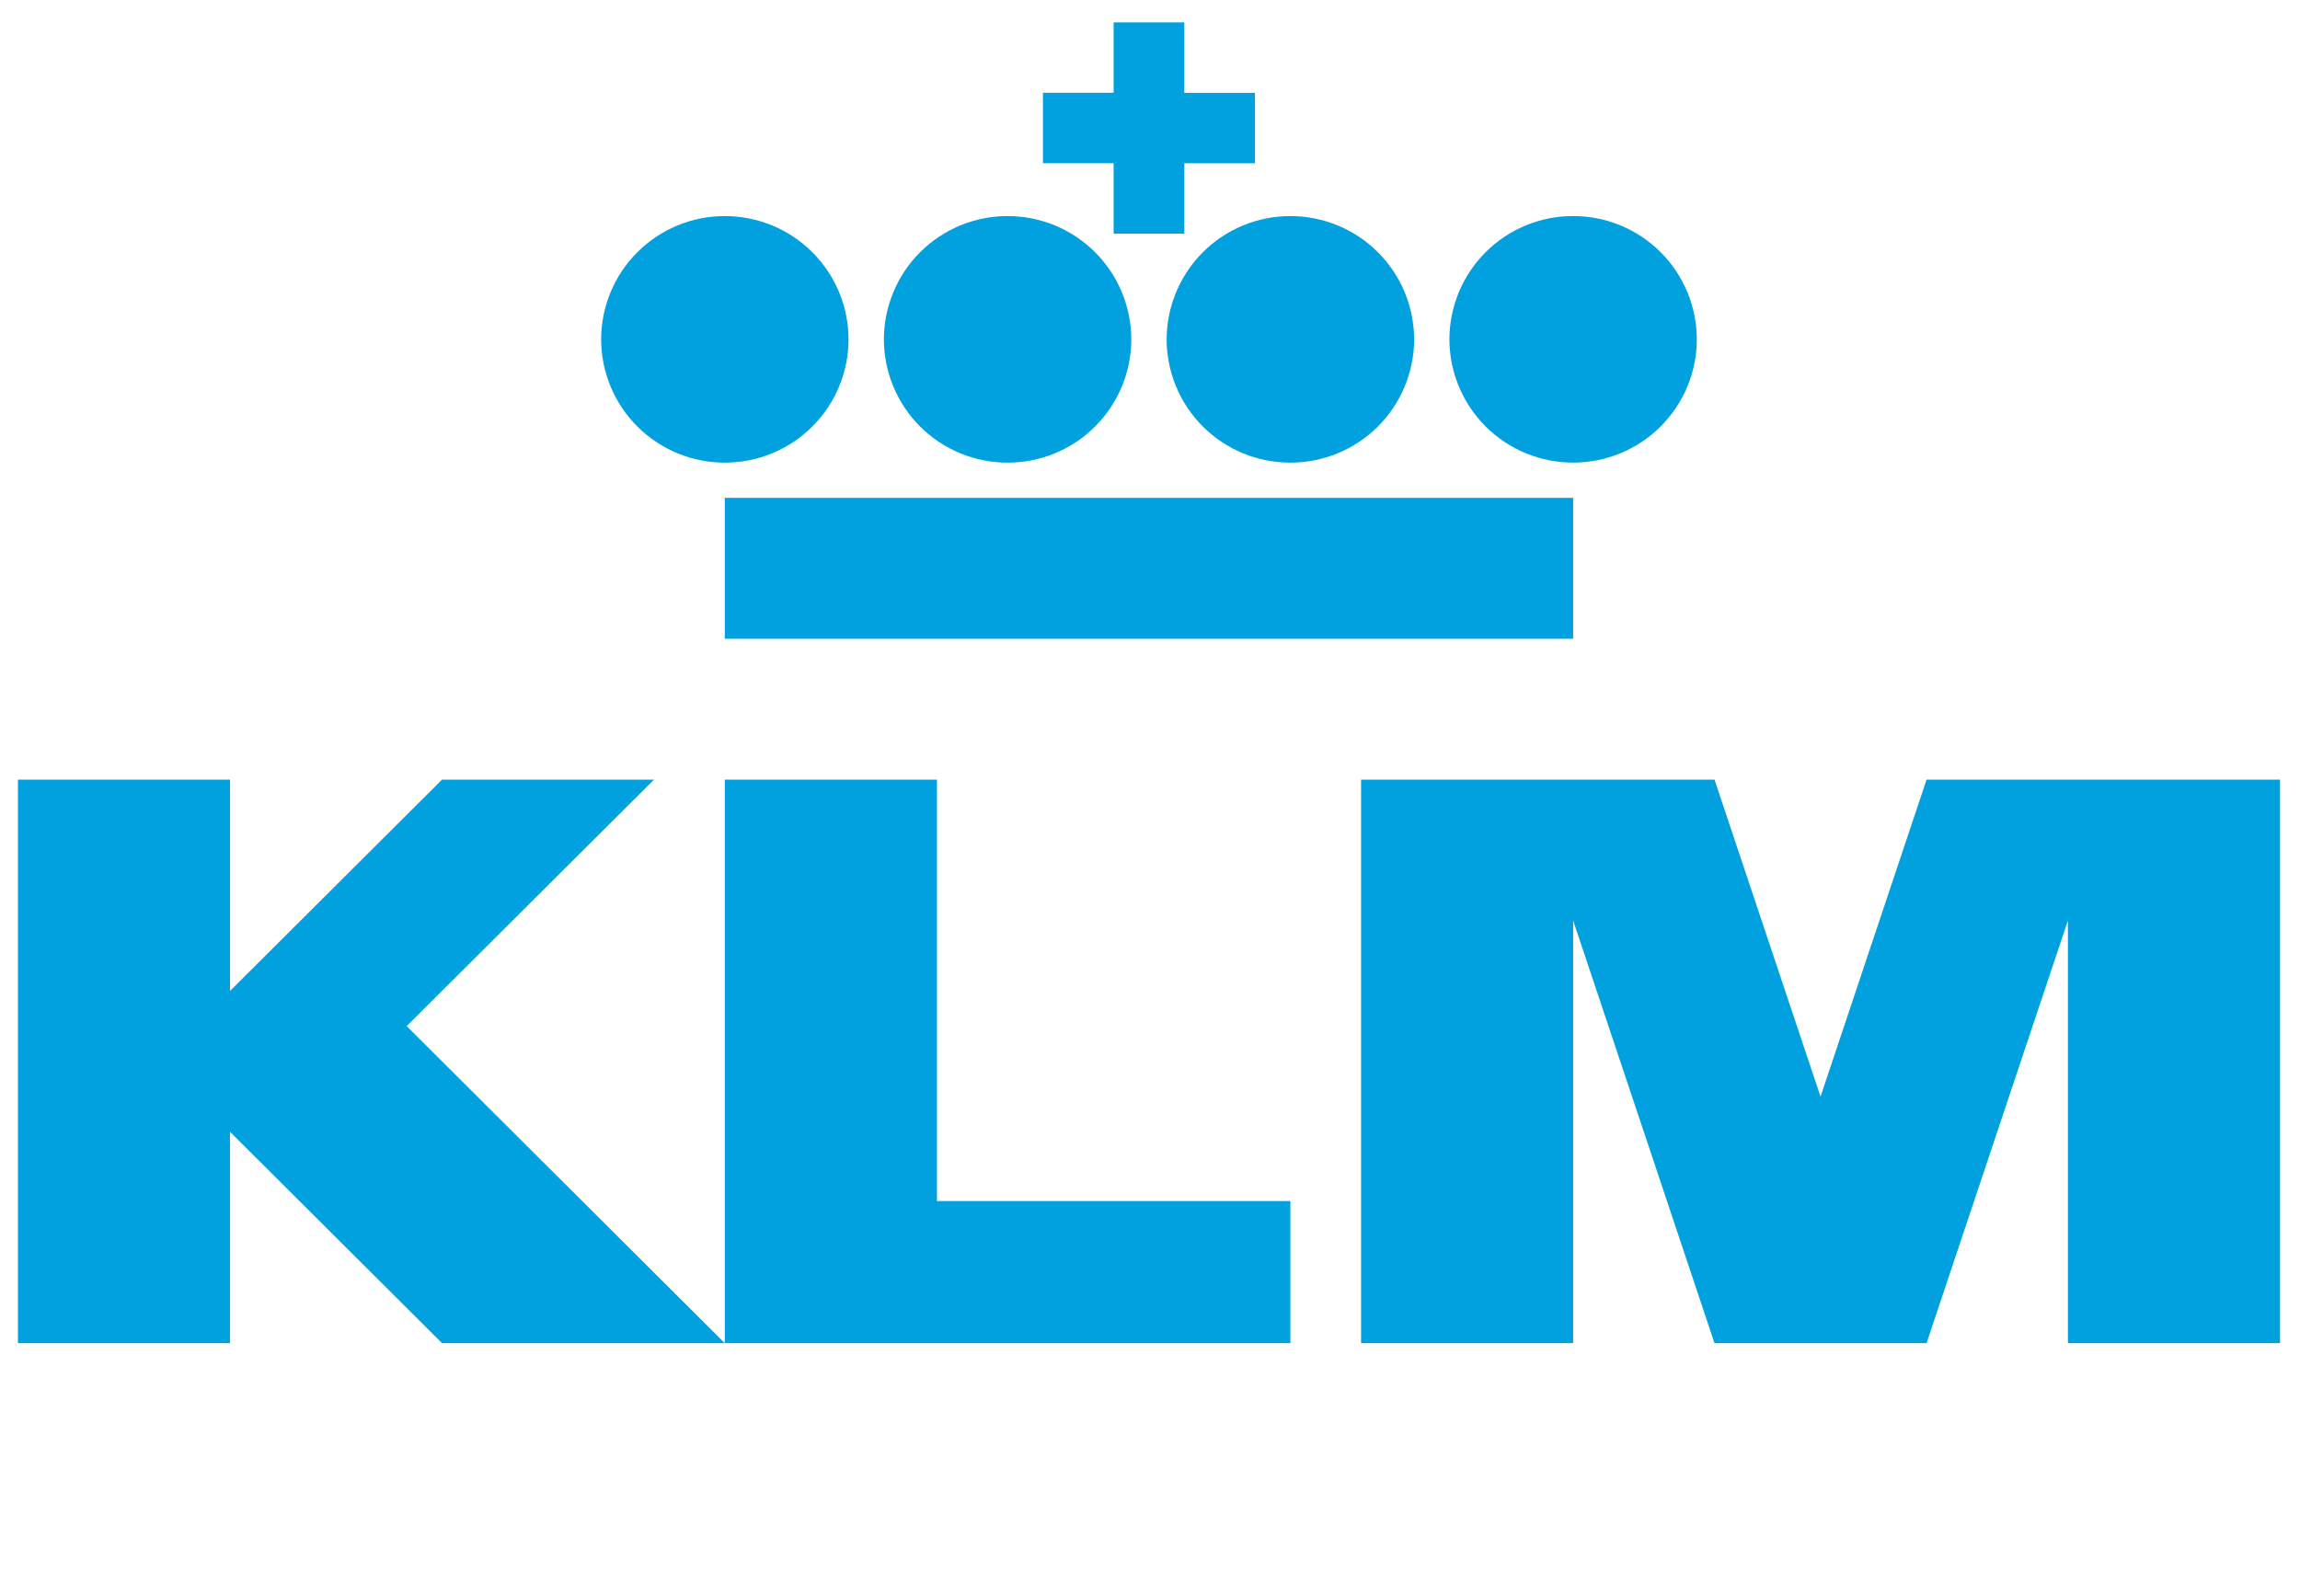 <svg width="85" height="59" viewBox="0 0 85 59" fill="none" xmlns="http://www.w3.org/2000/svg">
<g clip-path="url(#clip0_1294_707)">
<path d="M24.174 28.815H16.337L8.5 36.627V28.815H0.663V49.644H8.499V41.831L16.336 49.644H26.785L15.03 37.926L24.173 28.813L24.174 28.815ZM34.626 28.815H26.786V49.645H47.688V44.393H34.626V28.815ZM71.199 28.815L67.281 40.532L63.362 28.816H50.3V49.645H58.138V34.023L63.362 49.645H71.199L76.423 34.023V49.645H84.262V28.815H71.199ZM37.237 17.099C37.836 17.1 38.43 16.983 38.984 16.755C39.538 16.526 40.042 16.191 40.467 15.768C40.891 15.345 41.228 14.842 41.459 14.289C41.689 13.735 41.808 13.142 41.809 12.542C41.807 11.943 41.688 11.35 41.458 10.797C41.228 10.243 40.891 9.741 40.466 9.318C40.042 8.895 39.538 8.56 38.984 8.331C38.43 8.103 37.836 7.986 37.237 7.987C36.638 7.986 36.044 8.103 35.49 8.331C34.936 8.56 34.432 8.895 34.008 9.318C33.583 9.741 33.246 10.243 33.016 10.797C32.786 11.35 32.666 11.943 32.665 12.542C32.666 13.142 32.785 13.735 33.016 14.289C33.246 14.842 33.583 15.345 34.007 15.768C34.432 16.191 34.936 16.526 35.49 16.755C36.044 16.983 36.638 17.1 37.237 17.099ZM43.115 12.542C43.116 13.142 43.235 13.735 43.465 14.289C43.695 14.842 44.032 15.345 44.457 15.768C44.881 16.191 45.385 16.526 45.939 16.755C46.493 16.983 47.087 17.1 47.686 17.099C48.286 17.1 48.88 16.984 49.434 16.755C49.989 16.527 50.493 16.192 50.918 15.769C51.343 15.345 51.68 14.843 51.91 14.289C52.141 13.736 52.26 13.142 52.261 12.542C52.26 11.943 52.14 11.35 51.91 10.796C51.68 10.243 51.342 9.741 50.918 9.318C50.493 8.895 49.989 8.559 49.435 8.331C48.881 8.103 48.287 7.986 47.688 7.987C47.088 7.986 46.495 8.103 45.941 8.331C45.387 8.56 44.883 8.895 44.459 9.318C44.034 9.741 43.697 10.243 43.467 10.797C43.236 11.35 43.116 11.943 43.115 12.542ZM31.359 12.542C31.358 11.943 31.239 11.35 31.009 10.796C30.778 10.243 30.441 9.741 30.016 9.318C29.592 8.895 29.088 8.559 28.534 8.331C27.98 8.103 27.386 7.986 26.786 7.987C25.576 7.985 24.415 8.464 23.558 9.319C22.701 10.173 22.218 11.332 22.216 12.542C22.217 13.142 22.336 13.735 22.566 14.288C22.796 14.841 23.133 15.344 23.558 15.767C23.982 16.19 24.485 16.526 25.04 16.754C25.593 16.983 26.187 17.1 26.786 17.099C27.386 17.1 27.98 16.983 28.534 16.755C29.088 16.527 29.592 16.191 30.017 15.768C30.442 15.345 30.779 14.842 31.009 14.289C31.239 13.735 31.358 13.142 31.359 12.542ZM26.786 23.609H58.138V18.401H26.786V23.608V23.609ZM58.138 7.986C57.539 7.985 56.945 8.101 56.391 8.33C55.837 8.558 55.333 8.893 54.908 9.316C54.484 9.739 54.147 10.242 53.916 10.795C53.686 11.348 53.566 11.942 53.565 12.541C53.566 13.141 53.685 13.734 53.916 14.287C54.146 14.841 54.483 15.344 54.908 15.767C55.333 16.19 55.836 16.525 56.391 16.754C56.945 16.982 57.539 17.099 58.138 17.098C58.738 17.099 59.331 16.981 59.885 16.753C60.439 16.524 60.943 16.189 61.367 15.766C61.791 15.343 62.128 14.84 62.359 14.287C62.589 13.733 62.708 13.14 62.709 12.541C62.706 11.331 62.224 10.171 61.367 9.317C60.51 8.463 59.348 7.984 58.138 7.986ZM41.156 8.636H43.768V6.033H46.38V3.431H43.768V0.828H41.156V3.429H38.543V6.032H41.156V8.636ZM112.682 31.315H108.917C108.763 31.315 108.672 31.438 108.672 31.561V39.996C108.672 40.181 108.732 40.242 108.948 40.242H112.466C115.519 40.242 117.309 39.014 117.309 35.611C117.309 32.482 115.551 31.315 112.682 31.315ZM121.289 49.536C121.289 49.659 121.198 49.75 121.073 49.75H117.895C117.649 49.75 117.556 49.659 117.464 49.474L113.113 42.879C113.052 42.788 112.959 42.665 112.774 42.665H108.949C108.763 42.665 108.702 42.726 108.702 42.911V49.444C108.702 49.659 108.609 49.75 108.423 49.75H105.709C105.494 49.75 105.432 49.659 105.432 49.444V29.23C105.432 28.984 105.555 28.893 105.709 28.893H113.238C117.279 28.893 120.673 30.487 120.673 35.425C120.673 39.076 118.853 41.192 116.509 42.083C117.649 43.862 121.26 49.383 121.26 49.383C121.291 49.444 121.289 49.474 121.289 49.536ZM132.61 34.444C129.555 34.444 127.056 36.1 127.056 41.162C127.056 45.579 129.339 47.451 132.672 47.451C136.004 47.451 138.317 45.518 138.317 41.162C138.317 36.07 135.757 34.444 132.61 34.444ZM132.61 50.058C128.074 50.058 123.785 47.175 123.785 41.162C123.785 34.904 127.611 32.022 132.64 32.022C137.7 32.022 141.526 34.843 141.526 41.162C141.526 47.113 137.392 50.058 132.61 50.058ZM155.871 45.916C154.976 48.952 153.309 52.971 150.81 55.426C150.76 55.493 150.695 55.547 150.62 55.584C150.545 55.621 150.462 55.641 150.379 55.64H147.478C147.355 55.64 147.232 55.549 147.232 55.425C147.232 55.394 147.262 55.334 147.294 55.273C148.188 54.444 150.687 51.684 150.965 50.058V50.026C150.965 49.842 150.842 49.75 150.719 49.75H149.022C148.836 49.75 148.743 49.659 148.682 49.504L143.035 32.48C143.035 32.449 143.005 32.419 143.005 32.419C143.005 32.296 143.159 32.236 143.314 32.236H146.183C146.369 32.236 146.461 32.266 146.523 32.449L151.151 46.959C151.212 47.175 151.366 47.205 151.489 47.205H152.138C152.261 47.205 152.353 47.175 152.416 46.989L156.487 32.449C156.519 32.328 156.642 32.236 156.796 32.236H159.542C159.665 32.236 159.758 32.328 159.758 32.449V32.48L155.871 45.916ZM173.794 41.223C173.794 41.039 173.732 40.916 173.455 40.916H169.288C167.159 40.916 165.001 41.192 165.001 43.77C165.001 46.806 167.222 47.205 169.135 47.205H173.455C173.732 47.205 173.794 47.143 173.794 46.898V41.223ZM177.032 49.014C177.032 49.26 176.972 49.383 176.663 49.444C174.317 49.69 170.893 50.058 169.196 50.058C165.741 50.058 161.668 48.952 161.668 43.77C161.668 38.8 166.45 38.401 169.012 38.401C170.276 38.401 172.806 38.647 173.732 38.77C173.732 35.24 171.665 34.628 168.579 34.628C166.945 34.628 165.432 34.751 164.291 34.843H164.199C164.013 34.843 163.921 34.751 163.89 34.597L163.581 32.725V32.695C163.581 32.542 163.704 32.449 163.89 32.449C165.609 32.226 167.34 32.104 169.073 32.082C173.855 32.082 177.033 33.554 177.033 38.309L177.032 49.014ZM184.59 49.75H181.905C181.72 49.75 181.628 49.69 181.628 49.444V26.499C181.628 26.285 181.72 26.223 181.905 26.193L184.559 25.886C184.805 25.886 184.868 25.977 184.868 26.193V49.444C184.868 49.659 184.806 49.75 184.59 49.75ZM207.975 31.315H203.592C203.346 31.315 203.254 31.438 203.254 31.621V46.898C203.254 47.113 203.315 47.205 203.561 47.205H208.036C211.677 47.205 214.577 44.904 214.577 39.137C214.577 33.431 211.923 31.315 207.974 31.315M207.387 49.75H200.26C200.044 49.75 199.983 49.69 199.983 49.444V29.23C199.983 28.984 200.076 28.893 200.26 28.893H207.82C213.281 28.893 217.878 31.039 217.878 38.678C217.878 47.143 213.249 49.75 207.387 49.75ZM235.8 49.2C233.918 49.506 231.265 49.935 229.136 49.935C223.891 49.935 221.114 48.186 221.114 42.941V32.543C221.114 32.358 221.208 32.236 221.422 32.236H224.046C224.26 32.236 224.384 32.328 224.384 32.512V43.094C224.384 46.1 225.835 47.297 228.982 47.297C230.154 47.297 231.511 47.205 232.562 47.113C232.746 47.082 232.869 47.02 232.869 46.806V32.512C232.869 32.297 232.931 32.236 233.178 32.236H235.801C236.017 32.236 236.14 32.328 236.14 32.512V48.801C236.14 49.014 236.047 49.17 235.8 49.2ZM249.898 49.353C249.837 49.536 249.743 49.597 249.527 49.629C248.201 49.782 247.429 49.905 246.349 49.905C243.418 49.905 242.123 48.616 242.123 45.518V34.628C242.123 34.412 242.03 34.321 241.814 34.321H239.717C239.5 34.321 239.408 34.198 239.408 33.985V32.512C239.408 32.328 239.5 32.236 239.717 32.236H241.846C242.03 32.236 242.123 32.143 242.123 31.929V27.91C242.123 27.695 242.184 27.603 242.43 27.541L245.054 27.267C245.269 27.267 245.394 27.358 245.394 27.573V31.929C245.394 32.143 245.455 32.236 245.702 32.236H249.033C249.281 32.236 249.342 32.328 249.342 32.543V34.015C249.342 34.199 249.281 34.291 249.033 34.291H245.702C245.485 34.291 245.394 34.414 245.394 34.628V44.69C245.394 46.468 245.671 47.204 247.984 47.204H249.867C250.144 47.204 250.176 47.327 250.176 47.511L249.898 49.353ZM265.908 49.596C264.768 49.719 262.855 49.965 261.251 49.965C255.481 49.965 251.933 47.173 251.933 40.824C251.933 34.261 256.622 32.051 261.219 32.051C262.607 32.051 264.613 32.236 265.785 32.389C266.003 32.419 266.094 32.48 266.094 32.727L265.785 34.444C265.755 34.628 265.693 34.751 265.508 34.751H265.447C264.194 34.66 262.938 34.619 261.683 34.628C257.918 34.628 255.295 36.254 255.295 40.793C255.295 45.579 257.918 47.205 261.683 47.205C263.318 47.205 264.768 47.143 265.908 47.082H266.003C266.186 47.082 266.249 47.173 266.249 47.358V49.29C266.249 49.474 266.186 49.534 265.908 49.596ZM285.314 49.444C285.314 49.69 285.252 49.75 285.005 49.75H282.353C282.106 49.75 282.044 49.689 282.044 49.444V39.291C282.044 35.978 280.223 34.66 277.231 34.66C275.411 34.66 274.515 34.72 273.344 34.873C273.126 34.904 273.035 34.966 273.035 35.18V49.444C273.035 49.659 272.973 49.75 272.756 49.75H270.073C269.827 49.75 269.795 49.689 269.795 49.444V26.529C269.795 26.283 269.857 26.223 270.073 26.223L272.726 25.886C272.943 25.886 273.035 25.947 273.035 26.223V32.235C273.035 32.449 273.188 32.449 273.435 32.449C274.269 32.328 276.336 32.113 277.755 32.113C282.938 32.113 285.314 34.229 285.314 39.567V49.444ZM309.282 31.561C309.282 31.438 309.159 31.315 309.005 31.315H306.598C306.413 31.315 306.29 31.377 306.259 31.561L304.037 39.813V39.873C304.037 39.996 304.13 40.058 304.254 40.058H311.349C311.442 40.058 311.504 39.996 311.504 39.904V39.812L309.282 31.561ZM317.46 49.536C317.46 49.659 317.367 49.75 317.242 49.75H314.496C314.312 49.75 314.127 49.659 314.096 49.444L312.276 42.756C312.244 42.572 312.183 42.48 311.998 42.48H303.637C303.421 42.48 303.358 42.542 303.297 42.726L301.477 49.413C301.415 49.69 301.292 49.75 301.076 49.75H298.639C298.453 49.75 298.299 49.659 298.299 49.474C298.299 49.444 298.33 49.413 298.33 49.383L303.728 29.169C303.76 29.014 303.946 28.893 304.1 28.893H311.628C311.813 28.893 311.997 29.016 312.06 29.23L317.428 49.383C317.428 49.444 317.46 49.474 317.46 49.536ZM323.411 49.75H320.726C320.54 49.75 320.448 49.659 320.448 49.444V32.543C320.448 32.358 320.54 32.236 320.758 32.236H323.38C323.627 32.236 323.688 32.328 323.688 32.512V49.446C323.688 49.66 323.627 49.752 323.411 49.752V49.75ZM323.688 29.046C323.688 29.26 323.627 29.352 323.411 29.352H320.726C320.572 29.352 320.448 29.26 320.448 29.014V26.5C320.448 26.285 320.54 26.193 320.726 26.193H323.411C323.627 26.193 323.688 26.285 323.688 26.499V29.046ZM336.027 34.658C334.669 34.658 333.653 34.751 332.325 34.843C332.079 34.873 331.986 34.966 331.986 35.15V49.444C331.986 49.659 331.924 49.75 331.708 49.75H329.024C328.871 49.75 328.746 49.659 328.746 49.444V33.185C328.746 32.971 328.839 32.849 329.055 32.788C331.152 32.512 333.558 32.173 336.059 32.083C336.244 32.083 336.336 32.205 336.336 32.389V34.412C336.336 34.567 336.244 34.658 336.027 34.658ZM342.536 49.75H339.851C339.667 49.75 339.574 49.69 339.574 49.444V26.499C339.574 26.285 339.667 26.223 339.851 26.193L342.505 25.886C342.752 25.886 342.814 25.977 342.814 26.193V49.444C342.814 49.659 342.752 49.75 342.536 49.75ZM350.896 49.75H348.212C348.027 49.75 347.933 49.659 347.933 49.444V32.543C347.933 32.358 348.027 32.236 348.243 32.236H350.865C351.112 32.236 351.174 32.328 351.174 32.512V49.446C351.174 49.66 351.112 49.752 350.896 49.752V49.75ZM351.174 29.046C351.174 29.26 351.112 29.352 350.896 29.352H348.212C348.057 29.352 347.933 29.26 347.933 29.014V26.5C347.933 26.285 348.027 26.193 348.212 26.193H350.896C351.112 26.193 351.174 26.285 351.174 26.499V29.046ZM371.35 49.75H368.665C368.449 49.75 368.388 49.69 368.388 49.444V38.984C368.388 35.609 366.691 34.658 363.36 34.658C362.31 34.658 360.768 34.781 359.78 34.873C359.534 34.873 359.503 34.934 359.503 35.18V49.444C359.503 49.69 359.41 49.75 359.193 49.75H356.509C356.293 49.75 356.202 49.69 356.202 49.444V33.185C356.202 32.941 356.263 32.88 356.541 32.819C359.009 32.45 361.786 32.113 363.481 32.113C368.542 32.113 371.628 33.584 371.628 38.77V49.444C371.628 49.659 371.566 49.75 371.35 49.75ZM383.596 34.567C380.572 34.567 378.628 36.224 378.628 39.627C378.628 39.873 378.691 39.935 378.905 39.935H388.469C388.686 39.935 388.809 39.905 388.809 39.659C388.718 36.224 386.681 34.567 383.596 34.567ZM391.834 42.359H378.937C378.751 42.359 378.659 42.389 378.659 42.665C378.782 46.531 381.405 47.389 385.201 47.389C386.619 47.389 388.193 47.266 389.859 47.143C389.982 47.143 390.136 47.175 390.136 47.358V47.419L389.859 49.291C389.797 49.504 389.704 49.504 389.488 49.566C387.721 49.824 385.938 49.958 384.152 49.966C378.875 49.966 375.327 47.788 375.327 40.949C375.327 34.352 379.152 32.113 383.781 32.113C389.427 32.113 392.11 35.242 392.11 42.051C392.11 42.266 392.019 42.359 391.833 42.359M400.747 49.965C399.266 49.965 397.538 49.812 395.719 49.504C395.471 49.444 395.41 49.383 395.41 49.168V47.297C395.41 47.143 395.501 47.05 395.656 47.05H395.749C396.582 47.082 398.556 47.235 400.192 47.235C402.382 47.235 405.005 47.143 405.005 44.751C405.005 40.608 395.223 42.48 395.223 36.56C395.223 32.941 399.05 32.082 402.382 32.082C403.863 32.082 405.714 32.328 407.102 32.543C407.318 32.603 407.443 32.725 407.443 32.88L407.133 34.658C407.133 34.781 407.041 34.873 406.855 34.873H406.794C405.807 34.781 404.233 34.598 402.382 34.598C400.562 34.598 398.495 34.69 398.495 36.592C398.495 39.873 408.245 38.402 408.245 44.475C408.245 48.369 405.253 49.965 400.747 49.965Z" fill="#00A1DE"/>
</g>
<defs>
<clipPath id="clip0_1294_707">
<rect width="85" height="58.75" fill="white"/>
</clipPath>
</defs>
</svg>
